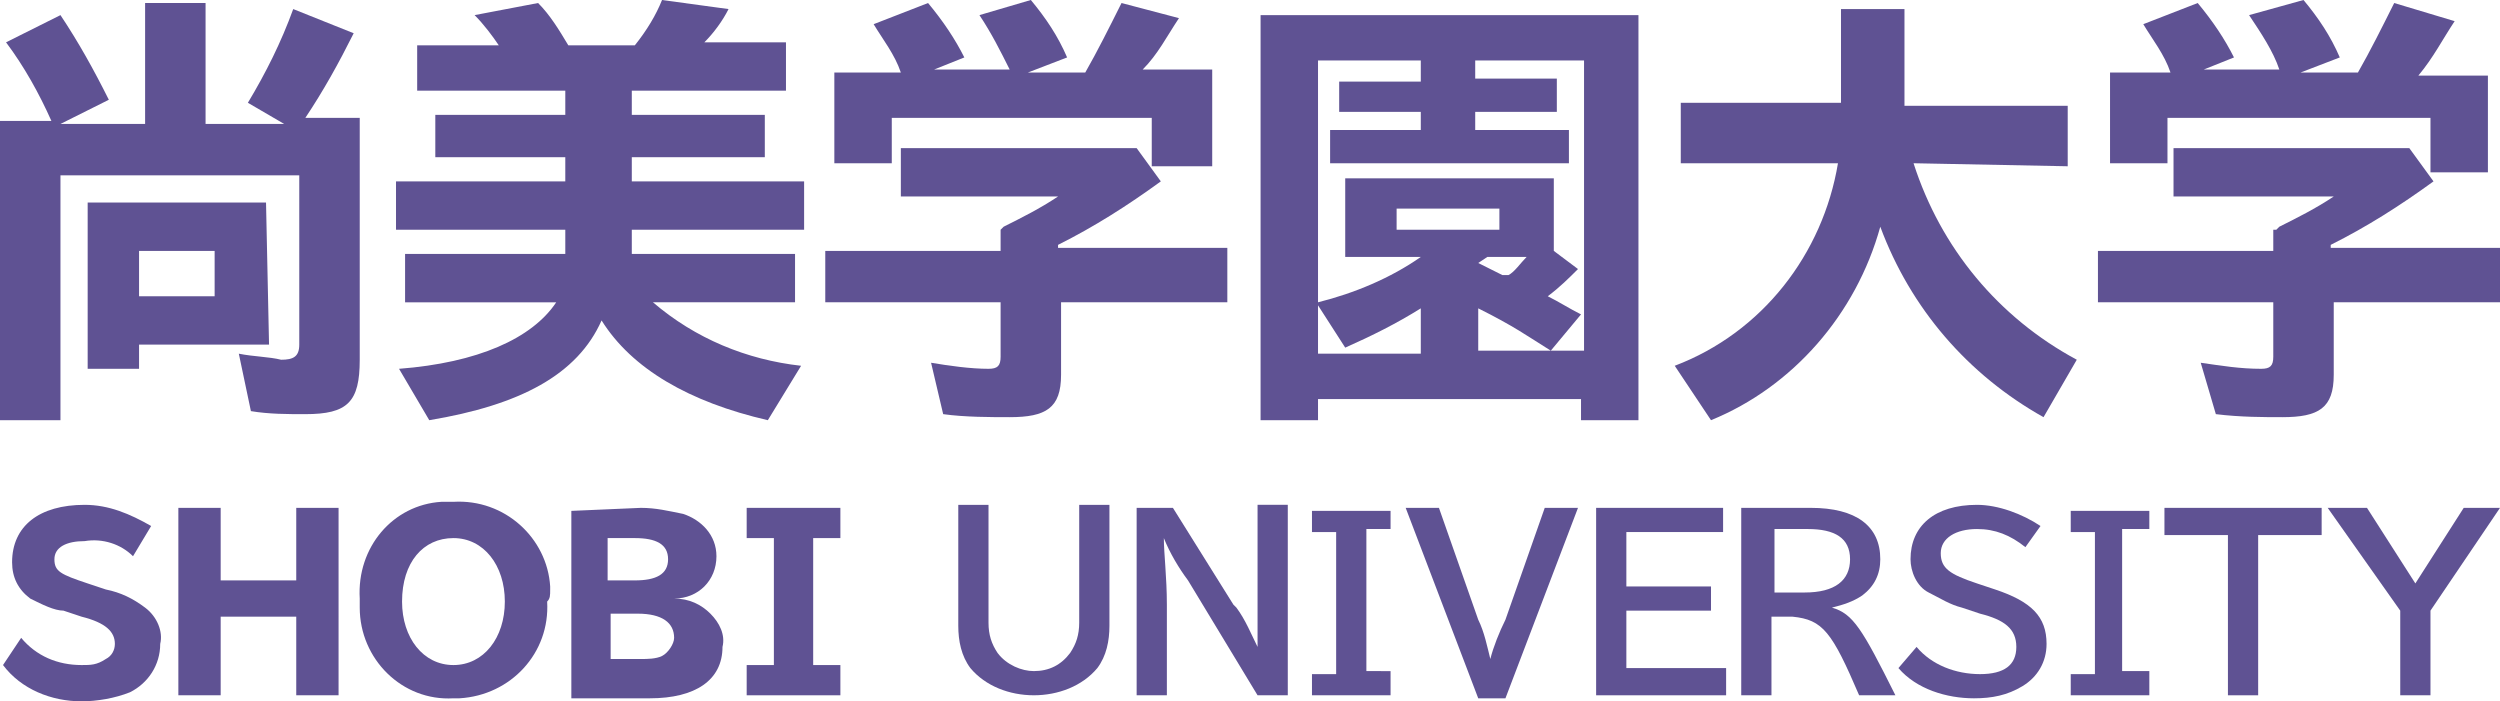 <?xml version="1.0" encoding="utf-8"?>
<!-- Generator: Adobe Illustrator 27.7.0, SVG Export Plug-In . SVG Version: 6.00 Build 0)  -->
<svg version="1.1" id="Layer_1" xmlns="http://www.w3.org/2000/svg" xmlns:xlink="http://www.w3.org/1999/xlink" x="0px" y="0px"
	 viewBox="0 0 82.7 23.2" style="enable-background:new 0 0 82.7 23.2;" xml:space="preserve">
<style type="text/css">
	.st0{fill:#5F5293;}
</style>
<g id="レイヤー_2">
	<g id="レイヤー_1-2">
		<g id="レイヤー_2-2">
			<g id="レイヤー_1-2-2">
				<path class="st0" d="M0.7,21.1c0.5,0.6,1.2,0.9,2,0.9c0.3,0,0.5,0,0.8-0.2c0.2-0.1,0.3-0.3,0.3-0.5c0-0.4-0.3-0.7-1.1-0.9
					l-0.6-0.2C1.8,20.2,1.4,20,1,19.8c-0.4-0.3-0.6-0.7-0.6-1.2c0-1.2,0.9-1.9,2.4-1.9c0.8,0,1.5,0.3,2.2,0.7l-0.6,1
					c-0.4-0.4-1-0.6-1.6-0.5c-0.6,0-1,0.2-1,0.6S2,19,2.9,19.3l0.6,0.2c0.5,0.1,0.9,0.3,1.3,0.6c0.4,0.3,0.6,0.8,0.5,1.2
					c0,0.7-0.4,1.3-1,1.6c-0.5,0.2-1.1,0.3-1.6,0.3c-1,0-2-0.4-2.6-1.2L0.7,21.1z"/>
				<path class="st0" d="M7.3,16.8v2.4h2.5v-2.4h1.4V23H9.8v-2.6H7.3V23H5.9v-6.2H7.3z"/>
				<path class="st0" d="M18.1,19.9c0.1,1.7-1.2,3.1-2.9,3.2H15c-1.7,0.1-3.1-1.3-3.1-3c0,0,0,0,0,0c0-0.1,0-0.2,0-0.3
					c-0.1-1.7,1.1-3.1,2.7-3.2c0,0,0.1,0,0.1,0H15c1.7-0.1,3.1,1.2,3.2,2.8c0,0,0,0.1,0,0.1C18.2,19.7,18.2,19.8,18.1,19.9z
					 M13.3,19.9c0,1.2,0.7,2.1,1.7,2.1s1.7-0.9,1.7-2.1S16,17.8,15,17.8S13.3,18.6,13.3,19.9L13.3,19.9z"/>
				<path class="st0" d="M21.2,16.8c0.5,0,0.9,0.1,1.4,0.2c0.6,0.2,1.1,0.7,1.1,1.4c0,0.8-0.6,1.4-1.4,1.4l0,0
					c0.5,0,0.9,0.2,1.2,0.5c0.3,0.3,0.5,0.7,0.4,1.1c0,1.1-0.9,1.7-2.4,1.7h-2.6v-6.2L21.2,16.8z M20.2,19.2H21
					c0.7,0,1.1-0.2,1.1-0.7s-0.4-0.7-1.1-0.7h-0.9V19.2z M20.2,21.8h1c0.2,0,0.5,0,0.7-0.1c0.2-0.1,0.4-0.4,0.4-0.6
					c0-0.5-0.4-0.8-1.2-0.8h-0.9L20.2,21.8z"/>
				<path class="st0" d="M27.8,16.8v1h-0.9V22h0.9v1h-3.1v-1h0.9v-4.2h-0.9v-1L27.8,16.8z"/>
				<path class="st0" d="M32.7,16.8v3.8c0,0.4,0.1,0.7,0.3,1c0.3,0.4,0.8,0.6,1.2,0.6c0.5,0,0.9-0.2,1.2-0.6c0.2-0.3,0.3-0.6,0.3-1
					v-3.9h1v4c0,0.5-0.1,1-0.4,1.4c-0.5,0.6-1.3,0.9-2.1,0.9c-0.8,0-1.6-0.3-2.1-0.9c-0.3-0.4-0.4-0.9-0.4-1.4v-4H32.7z"/>
				<path class="st0" d="M38.8,16.8l2,3.2l0.1,0.1c0.3,0.4,0.5,0.9,0.7,1.3l0,0c0-0.5,0-1.5,0-2v-2.7h1V23h-1l-2.3-3.8
					c-0.3-0.4-0.6-0.9-0.8-1.4l0,0c0,0.5,0.1,1.3,0.1,2.2v3h-1v-6.2H38.8z"/>
				<path class="st0" d="M46,16.8v0.7h-0.8v4.7H46V23h-2.6v-0.7h0.8v-4.7h-0.8v-0.7H46z"/>
				<path class="st0" d="M47.6,16.8l1.3,3.7c0.2,0.4,0.3,0.9,0.4,1.3l0,0c0.1-0.4,0.3-0.9,0.5-1.3l1.3-3.7h1.1l-2.4,6.3h-0.9
					l-2.4-6.3H47.6z"/>
				<path class="st0" d="M57,16.8v0.8h-3.2v1.8h2.8v0.8h-2.8v1.9h3.3V23h-4.3v-6.2H57z"/>
				<path class="st0" d="M59.9,16.8c1.5,0,2.3,0.6,2.3,1.7c0,0.5-0.2,0.9-0.6,1.2c-0.3,0.2-0.6,0.3-1,0.4l0,0c0.7,0.2,1,0.7,2.1,2.9
					h-1.2c-0.9-2.1-1.2-2.5-2.2-2.6h-0.7V23h-1v-6.2H59.9z M58.7,19.6h1c1,0,1.5-0.4,1.5-1.1s-0.5-1-1.4-1h-1.1V19.6z"/>
				<path class="st0" d="M63.4,21.4c0.5,0.6,1.3,0.9,2.1,0.9c0.8,0,1.2-0.3,1.2-0.9s-0.4-0.9-1.2-1.1l-0.6-0.2
					c-0.4-0.1-0.7-0.3-1.1-0.5c-0.4-0.2-0.6-0.7-0.6-1.1c0-1.1,0.8-1.8,2.2-1.8c0.7,0,1.5,0.3,2.1,0.7L67,18.1
					c-0.5-0.4-1-0.6-1.6-0.6c-0.7,0-1.2,0.3-1.2,0.8s0.3,0.7,1.2,1l0.6,0.2c1.2,0.4,1.7,0.9,1.7,1.8c0,0.6-0.3,1.1-0.8,1.4
					c-0.5,0.3-1,0.4-1.6,0.4c-0.9,0-1.9-0.3-2.5-1L63.4,21.4z"/>
				<path class="st0" d="M71.1,16.8v0.7h-0.9v4.7h0.9V23h-2.6v-0.7h0.8v-4.7h-0.8v-0.7H71.1z"/>
				<path class="st0" d="M76.8,16.8v0.9h-2.1V23h-1v-5.3h-2.1v-0.9L76.8,16.8z"/>
				<path class="st0" d="M78.3,16.8l1.6,2.5l1.6-2.5h1.2l-2.3,3.4V23h-1v-2.8L77,16.8L78.3,16.8z"/>
				<path class="st0" d="M2,13.9H0V4h1.7C1.3,3.1,0.8,2.2,0.2,1.4L2,0.5c0.6,0.9,1.1,1.8,1.6,2.8L2,4.1h2.8v-4h2v4h2.6L8.2,3.4
					c0.6-1,1.1-2,1.5-3.1l2,0.8c-0.5,1-1,1.9-1.6,2.8h1.8v8c0,1.4-0.4,1.8-1.8,1.8c-0.6,0-1.2,0-1.8-0.1l-0.4-1.9
					c0.5,0.1,1,0.1,1.4,0.2c0.4,0,0.6-0.1,0.6-0.5V5.8H2V13.9z M8.9,11.4H4.6v0.8H2.9V6.7h5.9L8.9,11.4z M4.6,9.8h2.5V8.3H4.6V9.8z"
					/>
				<path class="st0" d="M13.8,3V1.5h2.7c-0.2-0.3-0.5-0.7-0.8-1l2.1-0.4c0.4,0.4,0.7,0.9,1,1.4H21c0.4-0.5,0.7-1,0.9-1.5l2.2,0.3
					c-0.2,0.4-0.5,0.8-0.8,1.1H26V3h-5.1v0.8h4.4v1.4h-4.4V6h5.7v1.6h-5.7v0.8h5.4V10h-4.7c1.4,1.2,3.1,1.9,4.9,2.1l-1.1,1.8
					c-2.6-0.6-4.5-1.7-5.5-3.3c-0.8,1.8-2.7,2.8-5.7,3.3l-1-1.7c2.6-0.2,4.4-1,5.2-2.2h-5V8.4h5.3V7.6h-5.6V6h5.6V5.2h-4.3V3.8h4.3
					V3H13.8z"/>
				<path class="st0" d="M40.6,8.3V10h-5.5v2.4c0,1.1-0.5,1.4-1.7,1.4c-0.6,0-1.5,0-2.2-0.1L30.8,12c0.6,0.1,1.3,0.2,1.9,0.2
					c0.3,0,0.4-0.1,0.4-0.4V10h-5.8V8.3h5.8V7.6l0,0l0.1-0.1c0.6-0.3,1.2-0.6,1.8-1h-5.2V4.9h7.8l0.8,1.1c-1.1,0.8-2.2,1.5-3.4,2.1
					v0.1H40.6z M29.8,2.4c-0.2-0.6-0.6-1.1-0.9-1.6l1.8-0.7c0.5,0.6,0.9,1.2,1.2,1.8l-1,0.4h2.5c-0.3-0.6-0.6-1.2-1-1.8L34.1,0
					c0.5,0.6,0.9,1.2,1.2,1.9L34,2.4h1.9c0.4-0.7,0.8-1.5,1.2-2.3L39,0.6c-0.4,0.6-0.7,1.2-1.2,1.7h2.3v3.2h-2V3.9h-8.6v1.5h-1.9
					V2.4H29.8z"/>
				<path class="st0" d="M54.2,13.9h-1.9v-0.7h-8.7v0.7h-1.9V0.5h12.5L54.2,13.9L54.2,13.9z M52.2,8.9c-0.3,0.3-0.6,0.6-1,0.9
					c0.4,0.2,0.7,0.4,1.1,0.6l-1,1.2c-0.8-0.5-1.2-0.8-2.4-1.4v1.4h3.5V2h-3.6v0.6h2.7v1.1h-2.7v0.6h3.1v1.1H44V4.3h3V3.7h-2.7V2.7
					H47V2h-3.4v8C44.8,9.7,46,9.2,47,8.5h-2.5V5.9h6.9v2.4L52.2,8.9z M47,10.2c-0.8,0.5-1.6,0.9-2.5,1.3l-0.9-1.4v1.6H47V10.2z
					 M46.2,7.6h3.4V6.9h-3.4L46.2,7.6z M49.9,9.1c0.2-0.1,0.4-0.4,0.6-0.6h-1.3l-0.3,0.2l0.8,0.4H49.9L49.9,9.1z"/>
				<path class="st0" d="M63.3,5.4c0.9,2.8,2.8,5.1,5.4,6.5l-1.1,1.9c-2.5-1.4-4.4-3.6-5.4-6.3c-0.8,2.9-2.9,5.3-5.6,6.4l-1.2-1.8
					c2.9-1.1,4.9-3.7,5.4-6.7h-5.2v-2h5.3V0.3H63v3.2h5.4v2L63.3,5.4z"/>
				<path class="st0" d="M82.7,8.3V10h-5.5v2.4c0,1.1-0.5,1.4-1.7,1.4c-0.6,0-1.4,0-2.2-0.1L72.8,12c0.7,0.1,1.3,0.2,2,0.2
					c0.3,0,0.4-0.1,0.4-0.4V10h-5.8V8.3h5.8V7.6h0.1l0.1-0.1c0.6-0.3,1.2-0.6,1.8-1h-5.3V4.9h7.8l0.8,1.1c-1.1,0.8-2.2,1.5-3.4,2.1
					v0.1H82.7z M71.8,2.4c-0.2-0.6-0.6-1.1-0.9-1.6l1.8-0.7c0.5,0.6,0.9,1.2,1.2,1.8l-1,0.4h2.5c-0.2-0.6-0.6-1.2-1-1.8L76.2,0
					c0.5,0.6,0.9,1.2,1.2,1.9l-1.3,0.5H78c0.4-0.7,0.8-1.5,1.2-2.3l2,0.6c-0.4,0.6-0.7,1.2-1.2,1.8h2.3v3.2h-1.9V3.9h-8.7v1.5h-1.9
					V2.4H71.8z"/>
			</g>
		</g>
	</g>
</g>
</svg>
